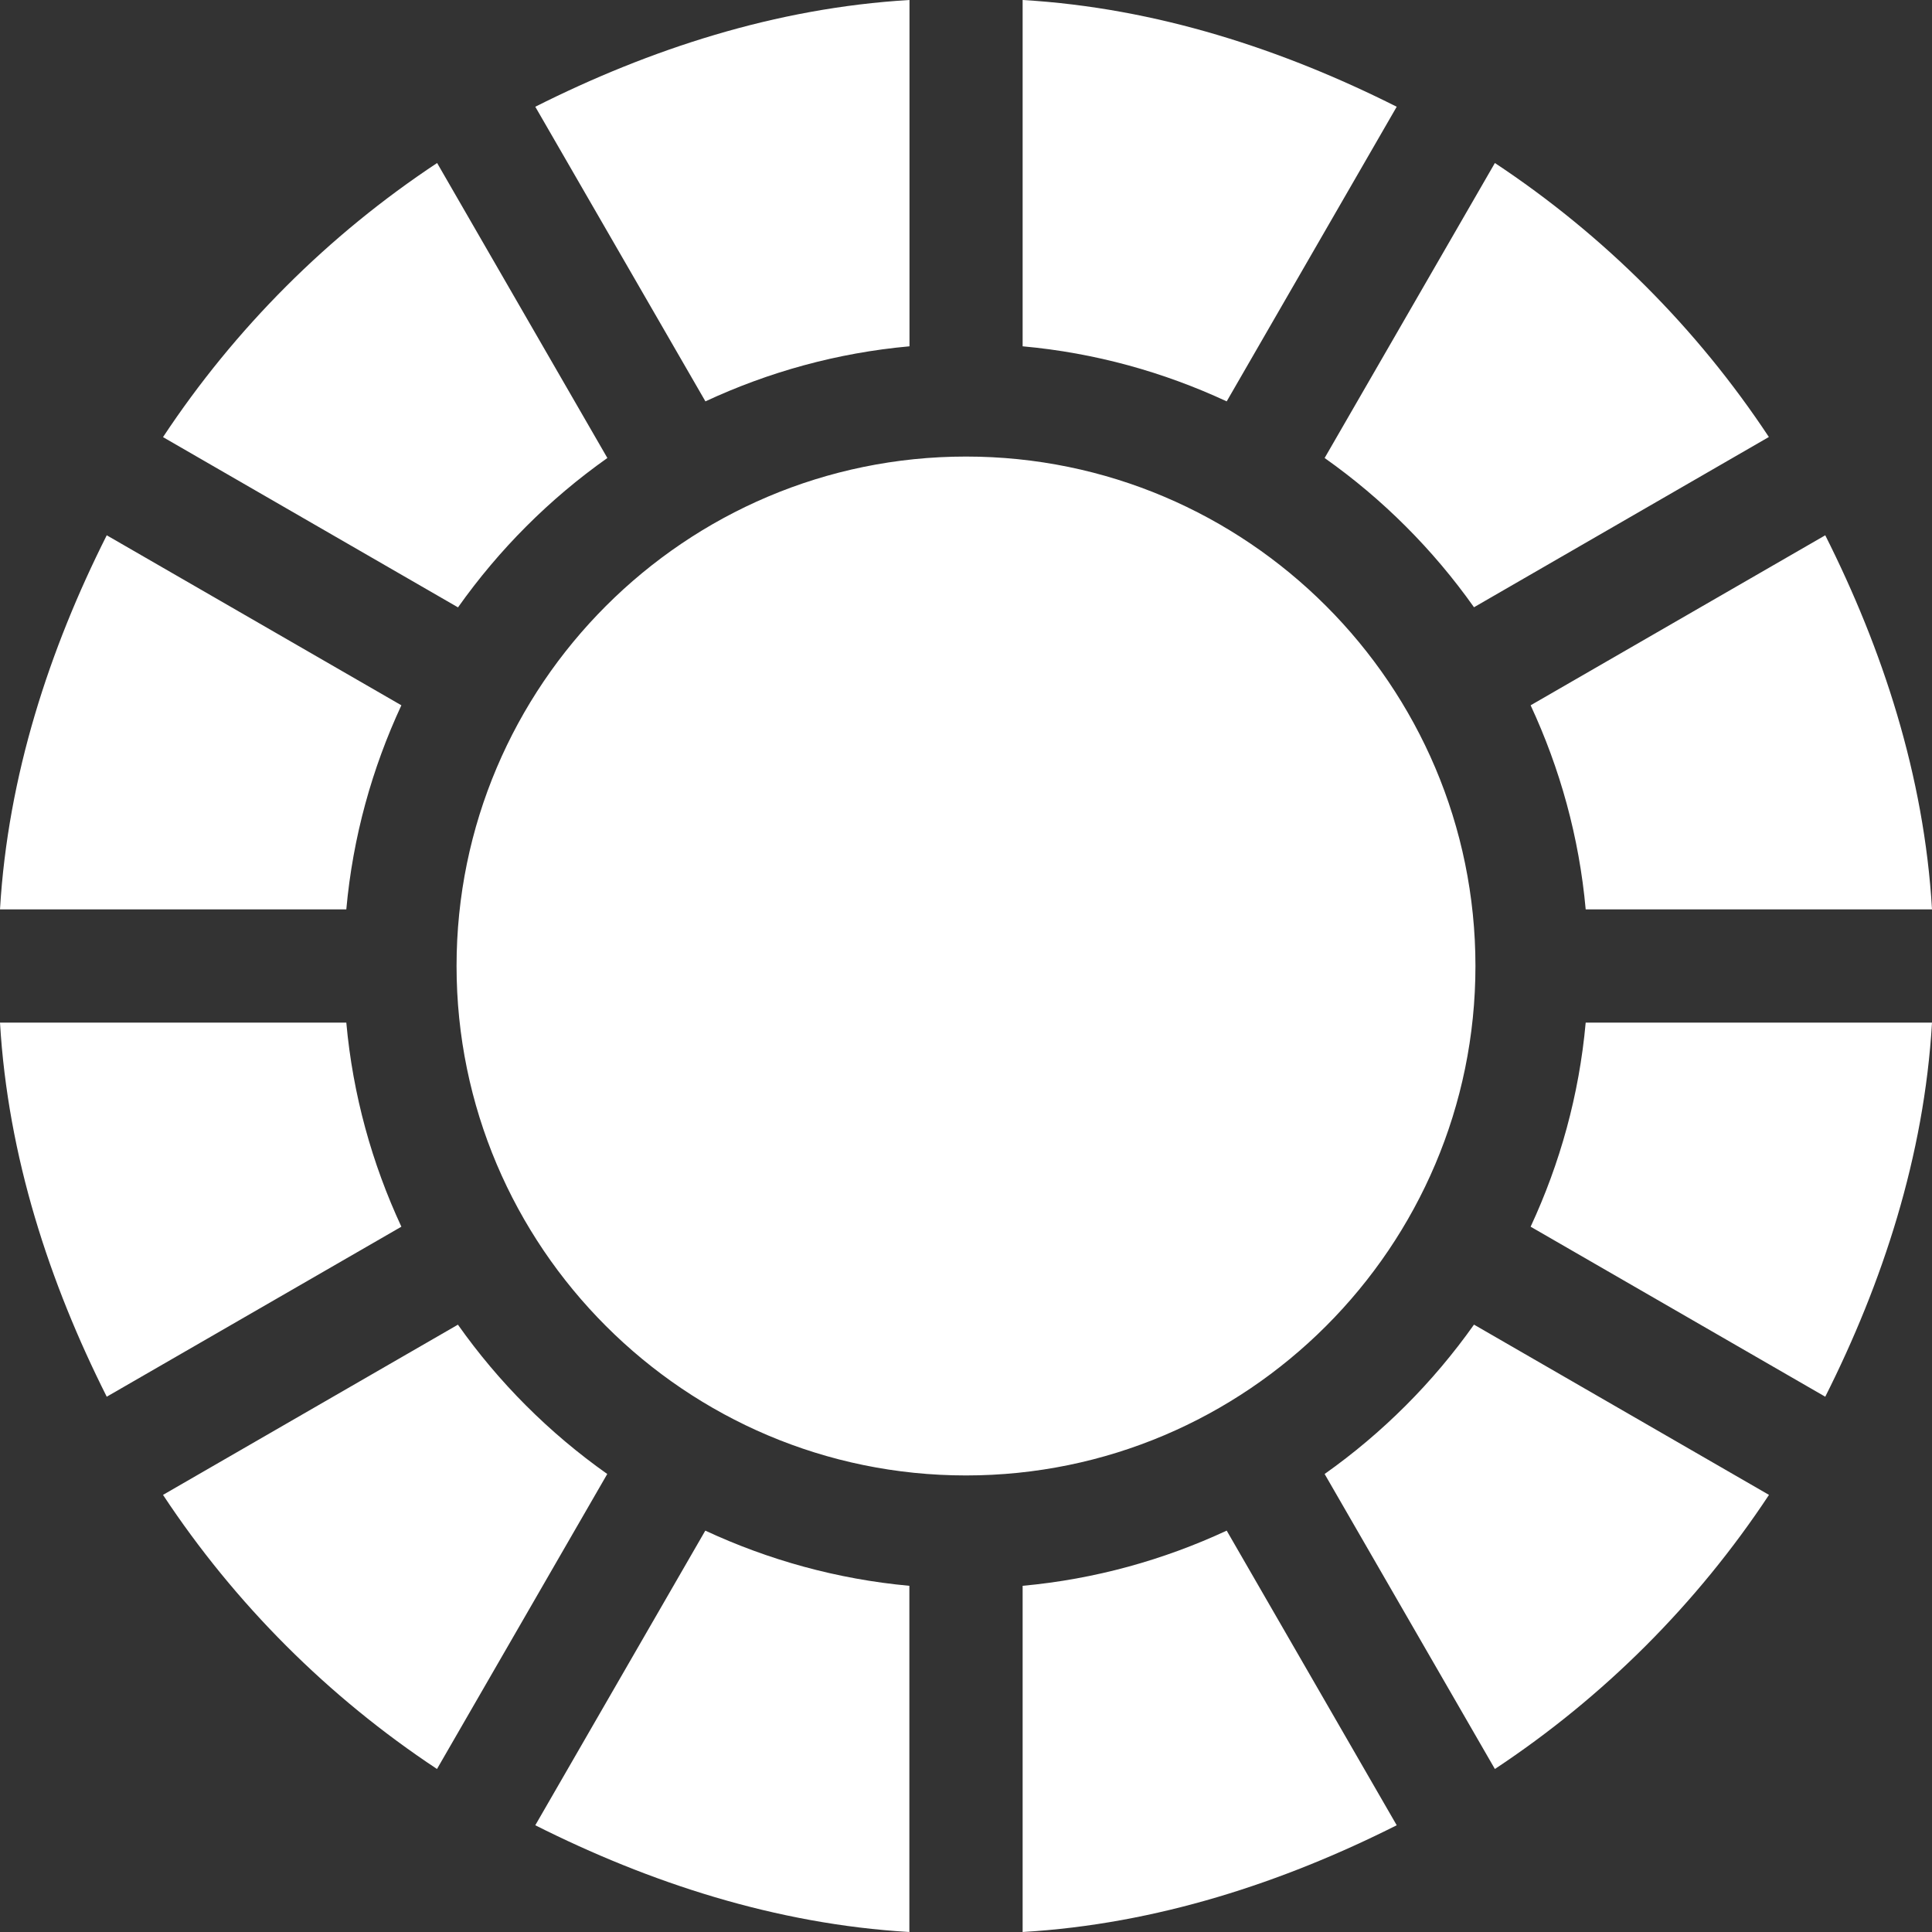 <svg xmlns="http://www.w3.org/2000/svg" width="16" height="16" fill="none" viewBox="0 0 16 16">
    <rect x="0" y="0" width="16" height="16" fill="#333333" stroke="none"/>
    <g>
        <path fill="#ffffff" d="M3.62 1.35c-.901.596-1.674 1.369-2.27 2.27l2.443 1.41c.34-.48.757-.898 1.237-1.237L3.62 1.35zM8.469 0v2.868c.599.054 1.167.213 1.69.456l1.408-2.44C10.625.41 9.577.065 8.469 0zM4.433.884l1.409 2.44c.522-.243 1.09-.402 1.69-.456V0c-1.11.065-2.157.41-3.099.884zM13.132 8.469c-.054.599-.213 1.167-.456 1.69l2.44 1.408c.474-.942.819-1.99.884-3.098h-2.868zM2.868 8.469H0c.065 1.109.41 2.156.884 3.098l2.44-1.408c-.243-.523-.402-1.091-.456-1.69zM.884 4.433C.41 5.375.065 6.423 0 7.531h2.868c.054-.599.213-1.167.456-1.69L.884 4.433zM3.793 10.97L1.35 12.38c.595.901 1.368 1.674 2.269 2.27l1.41-2.443c-.48-.339-.898-.757-1.237-1.237zM12.38 1.35l-1.41 2.443c.48.339.898.757 1.237 1.236l2.442-1.41c-.595-.9-1.368-1.673-2.269-2.269zM8 3.781C5.674 3.781 3.781 5.674 3.781 8c0 2.326 1.893 4.219 4.219 4.219 2.326 0 4.219-1.893 4.219-4.219 0-2.326-1.893-4.219-4.219-4.219zM15.116 4.433l-2.44 1.408c.243.523.402 1.091.456 1.69H16c-.065-1.109-.41-2.156-.884-3.098zM12.207 10.97c-.34.48-.758.898-1.237 1.237l1.41 2.443c.901-.596 1.674-1.368 2.27-2.27l-2.443-1.41zM10.159 12.676c-.523.243-1.091.402-1.69.457V16c1.109-.065 2.156-.41 3.098-.884l-1.408-2.44zM5.841 12.676l-1.408 2.44c.942.474 1.99.819 3.098.884v-2.867c-.599-.055-1.167-.214-1.69-.457z"/>
    </g>
</svg>
